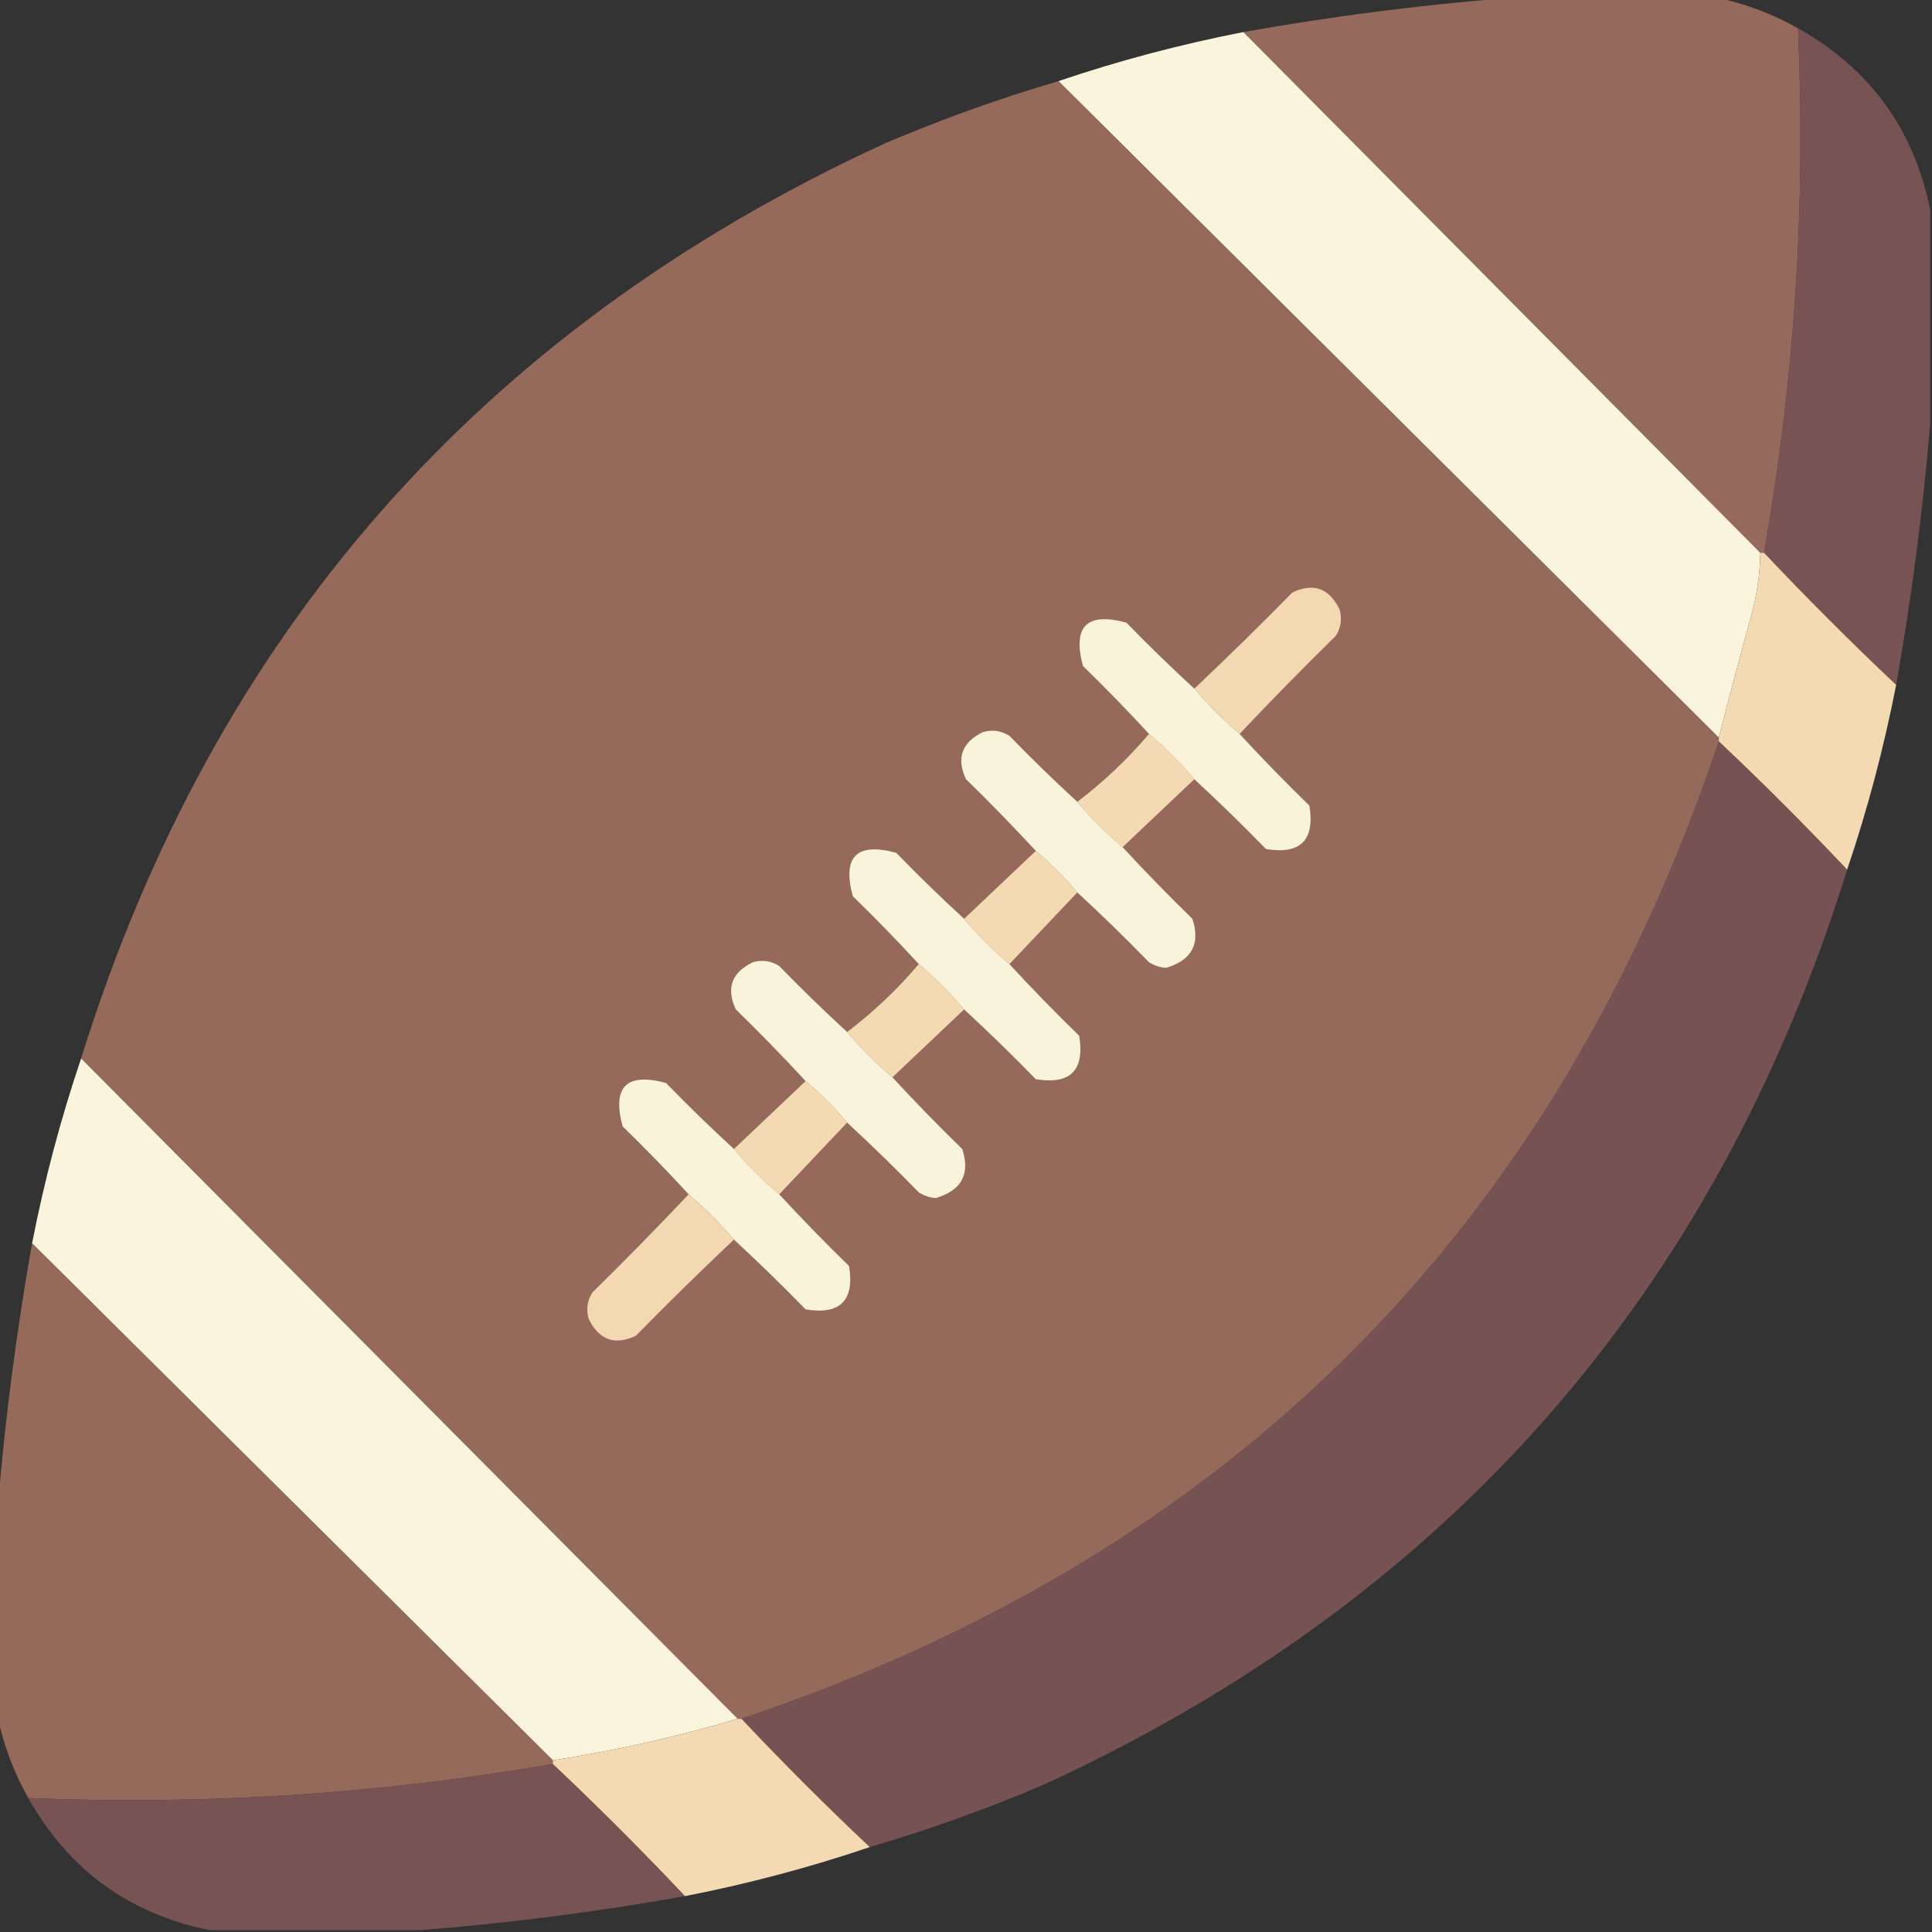 <?xml version="1.0" encoding="UTF-8"?>
<!DOCTYPE svg PUBLIC "-//W3C//DTD SVG 1.1//EN" "http://www.w3.org/Graphics/SVG/1.1/DTD/svg11.dtd">
<svg xmlns="http://www.w3.org/2000/svg" version="1.1" width="512px" height="512px" style="shape-rendering:geometricPrecision; text-rendering:geometricPrecision; image-rendering:optimizeQuality; fill-rule:evenodd; clip-rule:evenodd" xmlns:xlink="http://www.w3.org/1999/xlink">
<rect width="100%" height="100%" fill="#333333" stroke="none"/>
<g><path style="opacity:0.998" fill="#95695b" d="M 399.5,-0.5 C 418.167,-0.5 436.833,-0.5 455.5,-0.5C 462.889,1.099 469.889,3.766 476.5,7.5C 478.605,54.224 475.605,100.558 467.5,146.5C 467.167,146.5 466.833,146.5 466.5,146.5C 420.833,100.5 375.167,54.5 329.5,8.5C 352.824,4.335 376.157,1.335 399.5,-0.5 Z"/></g>
<g><path style="opacity:0.988" fill="#785353" d="M 476.5,7.5 C 495.496,18.159 507.162,34.159 511.5,55.5C 511.5,74.5 511.5,93.5 511.5,112.5C 509.582,135.502 506.582,158.502 502.5,181.5C 490.5,170.167 478.833,158.5 467.5,146.5C 475.605,100.558 478.605,54.224 476.5,7.5 Z"/></g>
<g><path style="opacity:0.999" fill="#f9f4db" d="M 329.5,8.5 C 375.167,54.5 420.833,100.5 466.5,146.5C 466.41,152.272 465.577,157.938 464,163.5C 461.058,174.157 458.224,184.823 455.5,195.5C 397.14,137.473 338.806,79.473 280.5,21.5C 296.441,16.096 312.774,11.763 329.5,8.5 Z"/></g>
<g><path style="opacity:0.999" fill="#966a5b" d="M 280.5,21.5 C 338.806,79.473 397.14,137.473 455.5,195.5C 455.5,195.833 455.5,196.167 455.5,196.5C 412.193,325.807 325.859,412.141 196.5,455.5C 196.167,455.5 195.833,455.5 195.5,455.5C 137.473,397.14 79.473,338.806 21.5,280.5C 56.482,168.019 127.482,87.185 234.5,38C 249.526,31.603 264.86,26.103 280.5,21.5 Z"/></g>
<g><path style="opacity:0.997" fill="#f3dab2" d="M 466.5,146.5 C 466.833,146.5 467.167,146.5 467.5,146.5C 478.833,158.5 490.5,170.167 502.5,181.5C 499.237,198.226 494.903,214.559 489.5,230.5C 478.527,218.86 467.194,207.527 455.5,196.5C 455.5,196.167 455.5,195.833 455.5,195.5C 458.224,184.823 461.058,174.157 464,163.5C 465.577,157.938 466.41,152.272 466.5,146.5 Z"/></g>
<g><path style="opacity:1" fill="#f2d9b2" d="M 328.5,194.5 C 324.167,190.833 320.167,186.833 316.5,182.5C 325.298,174.202 333.965,165.702 342.5,157C 348.099,154.378 352.265,155.878 355,161.5C 355.706,163.971 355.373,166.305 354,168.5C 345.298,177.035 336.798,185.702 328.5,194.5 Z"/></g>
<g><path style="opacity:1" fill="#f9f3da" d="M 316.5,182.5 C 320.167,186.833 324.167,190.833 328.5,194.5C 334.464,200.965 340.631,207.298 347,213.5C 348.5,222.667 344.667,226.5 335.5,225C 329.298,218.631 322.965,212.464 316.5,206.5C 312.833,202.167 308.833,198.167 304.5,194.5C 298.87,188.369 293.036,182.369 287,176.5C 284.167,166 288,162.167 298.5,165C 304.369,171.036 310.369,176.87 316.5,182.5 Z"/></g>
<g><path style="opacity:1" fill="#f8f3da" d="M 285.5,212.5 C 289.167,216.833 293.167,220.833 297.5,224.5C 303.464,230.965 309.631,237.298 316,243.5C 318.181,250.134 315.847,254.467 309,256.5C 307.373,256.375 305.873,255.875 304.5,255C 298.298,248.631 291.965,242.464 285.5,236.5C 282.167,232.5 278.5,228.833 274.5,225.5C 268.536,219.035 262.369,212.702 256,206.5C 253.378,200.901 254.878,196.735 260.5,194C 262.971,193.294 265.305,193.627 267.5,195C 273.369,201.036 279.369,206.87 285.5,212.5 Z"/></g>
<g><path style="opacity:1" fill="#f3dab3" d="M 304.5,194.5 C 308.833,198.167 312.833,202.167 316.5,206.5C 310.167,212.5 303.833,218.5 297.5,224.5C 293.167,220.833 289.167,216.833 285.5,212.5C 292.444,207.225 298.777,201.225 304.5,194.5 Z"/></g>
<g><path style="opacity:0.993" fill="#785353" d="M 455.5,196.5 C 467.194,207.527 478.527,218.86 489.5,230.5C 454.518,342.981 383.518,423.815 276.5,473C 261.474,479.397 246.14,484.897 230.5,489.5C 218.86,478.527 207.527,467.194 196.5,455.5C 325.859,412.141 412.193,325.807 455.5,196.5 Z"/></g>
<g><path style="opacity:1" fill="#f9f3db" d="M 255.5,243.5 C 259.167,247.833 263.167,251.833 267.5,255.5C 273.464,261.965 279.631,268.298 286,274.5C 287.5,283.667 283.667,287.5 274.5,286C 268.298,279.631 261.965,273.464 255.5,267.5C 251.833,263.167 247.833,259.167 243.5,255.5C 237.87,249.369 232.036,243.369 226,237.5C 223.167,227 227,223.167 237.5,226C 243.369,232.036 249.369,237.87 255.5,243.5 Z"/></g>
<g><path style="opacity:1" fill="#f3dab3" d="M 274.5,225.5 C 278.5,228.833 282.167,232.5 285.5,236.5C 279.5,242.833 273.5,249.167 267.5,255.5C 263.167,251.833 259.167,247.833 255.5,243.5C 261.833,237.5 268.167,231.5 274.5,225.5 Z"/></g>
<g><path style="opacity:1" fill="#f8f3da" d="M 224.5,273.5 C 228.167,277.833 232.167,281.833 236.5,285.5C 242.464,291.965 248.631,298.298 255,304.5C 257.181,311.134 254.847,315.467 248,317.5C 246.373,317.375 244.873,316.875 243.5,316C 237.298,309.631 230.965,303.464 224.5,297.5C 221.167,293.5 217.5,289.833 213.5,286.5C 207.536,280.035 201.369,273.702 195,267.5C 192.378,261.901 193.878,257.735 199.5,255C 201.971,254.294 204.305,254.627 206.5,256C 212.369,262.036 218.369,267.87 224.5,273.5 Z"/></g>
<g><path style="opacity:1" fill="#f3dab3" d="M 243.5,255.5 C 247.833,259.167 251.833,263.167 255.5,267.5C 249.167,273.5 242.833,279.5 236.5,285.5C 232.167,281.833 228.167,277.833 224.5,273.5C 231.444,268.225 237.777,262.225 243.5,255.5 Z"/></g>
<g><path style="opacity:1" fill="#f9f4db" d="M 21.5,280.5 C 79.473,338.806 137.473,397.14 195.5,455.5C 179.413,460.272 163.08,463.938 146.5,466.5C 100.5,420.833 54.5,375.167 8.5,329.5C 11.763,312.774 16.096,296.441 21.5,280.5 Z"/></g>
<g><path style="opacity:1" fill="#f9f3da" d="M 194.5,304.5 C 198.167,308.833 202.167,312.833 206.5,316.5C 212.464,322.965 218.631,329.298 225,335.5C 226.5,344.667 222.667,348.5 213.5,347C 207.298,340.631 200.965,334.464 194.5,328.5C 190.833,324.167 186.833,320.167 182.5,316.5C 176.87,310.369 171.036,304.369 165,298.5C 162.167,288 166,284.167 176.5,287C 182.369,293.036 188.369,298.87 194.5,304.5 Z"/></g>
<g><path style="opacity:1" fill="#f3dab3" d="M 213.5,286.5 C 217.5,289.833 221.167,293.5 224.5,297.5C 218.5,303.833 212.5,310.167 206.5,316.5C 202.167,312.833 198.167,308.833 194.5,304.5C 200.833,298.5 207.167,292.5 213.5,286.5 Z"/></g>
<g><path style="opacity:1" fill="#f2d9b2" d="M 182.5,316.5 C 186.833,320.167 190.833,324.167 194.5,328.5C 185.702,336.798 177.035,345.298 168.5,354C 162.901,356.622 158.735,355.122 156,349.5C 155.294,347.029 155.627,344.695 157,342.5C 165.702,333.965 174.202,325.298 182.5,316.5 Z"/></g>
<g><path style="opacity:0.998" fill="#966a5b" d="M 8.5,329.5 C 54.5,375.167 100.5,420.833 146.5,466.5C 146.5,466.833 146.5,467.167 146.5,467.5C 100.535,475.435 54.201,478.435 7.5,476.5C 3.766,469.889 1.099,462.889 -0.5,455.5C -0.5,436.5 -0.5,417.5 -0.5,398.5C 1.418,375.498 4.418,352.498 8.5,329.5 Z"/></g>
<g><path style="opacity:0.997" fill="#f3dab2" d="M 195.5,455.5 C 195.833,455.5 196.167,455.5 196.5,455.5C 207.527,467.194 218.86,478.527 230.5,489.5C 214.559,494.903 198.226,499.237 181.5,502.5C 170.167,490.5 158.5,478.833 146.5,467.5C 146.5,467.167 146.5,466.833 146.5,466.5C 163.08,463.938 179.413,460.272 195.5,455.5 Z"/></g>
<g><path style="opacity:0.988" fill="#785353" d="M 146.5,467.5 C 158.5,478.833 170.167,490.5 181.5,502.5C 158.177,506.665 134.843,509.665 111.5,511.5C 92.833,511.5 74.167,511.5 55.5,511.5C 34.159,507.162 18.159,495.496 7.5,476.5C 54.201,478.435 100.535,475.435 146.5,467.5 Z"/></g>
</svg>
